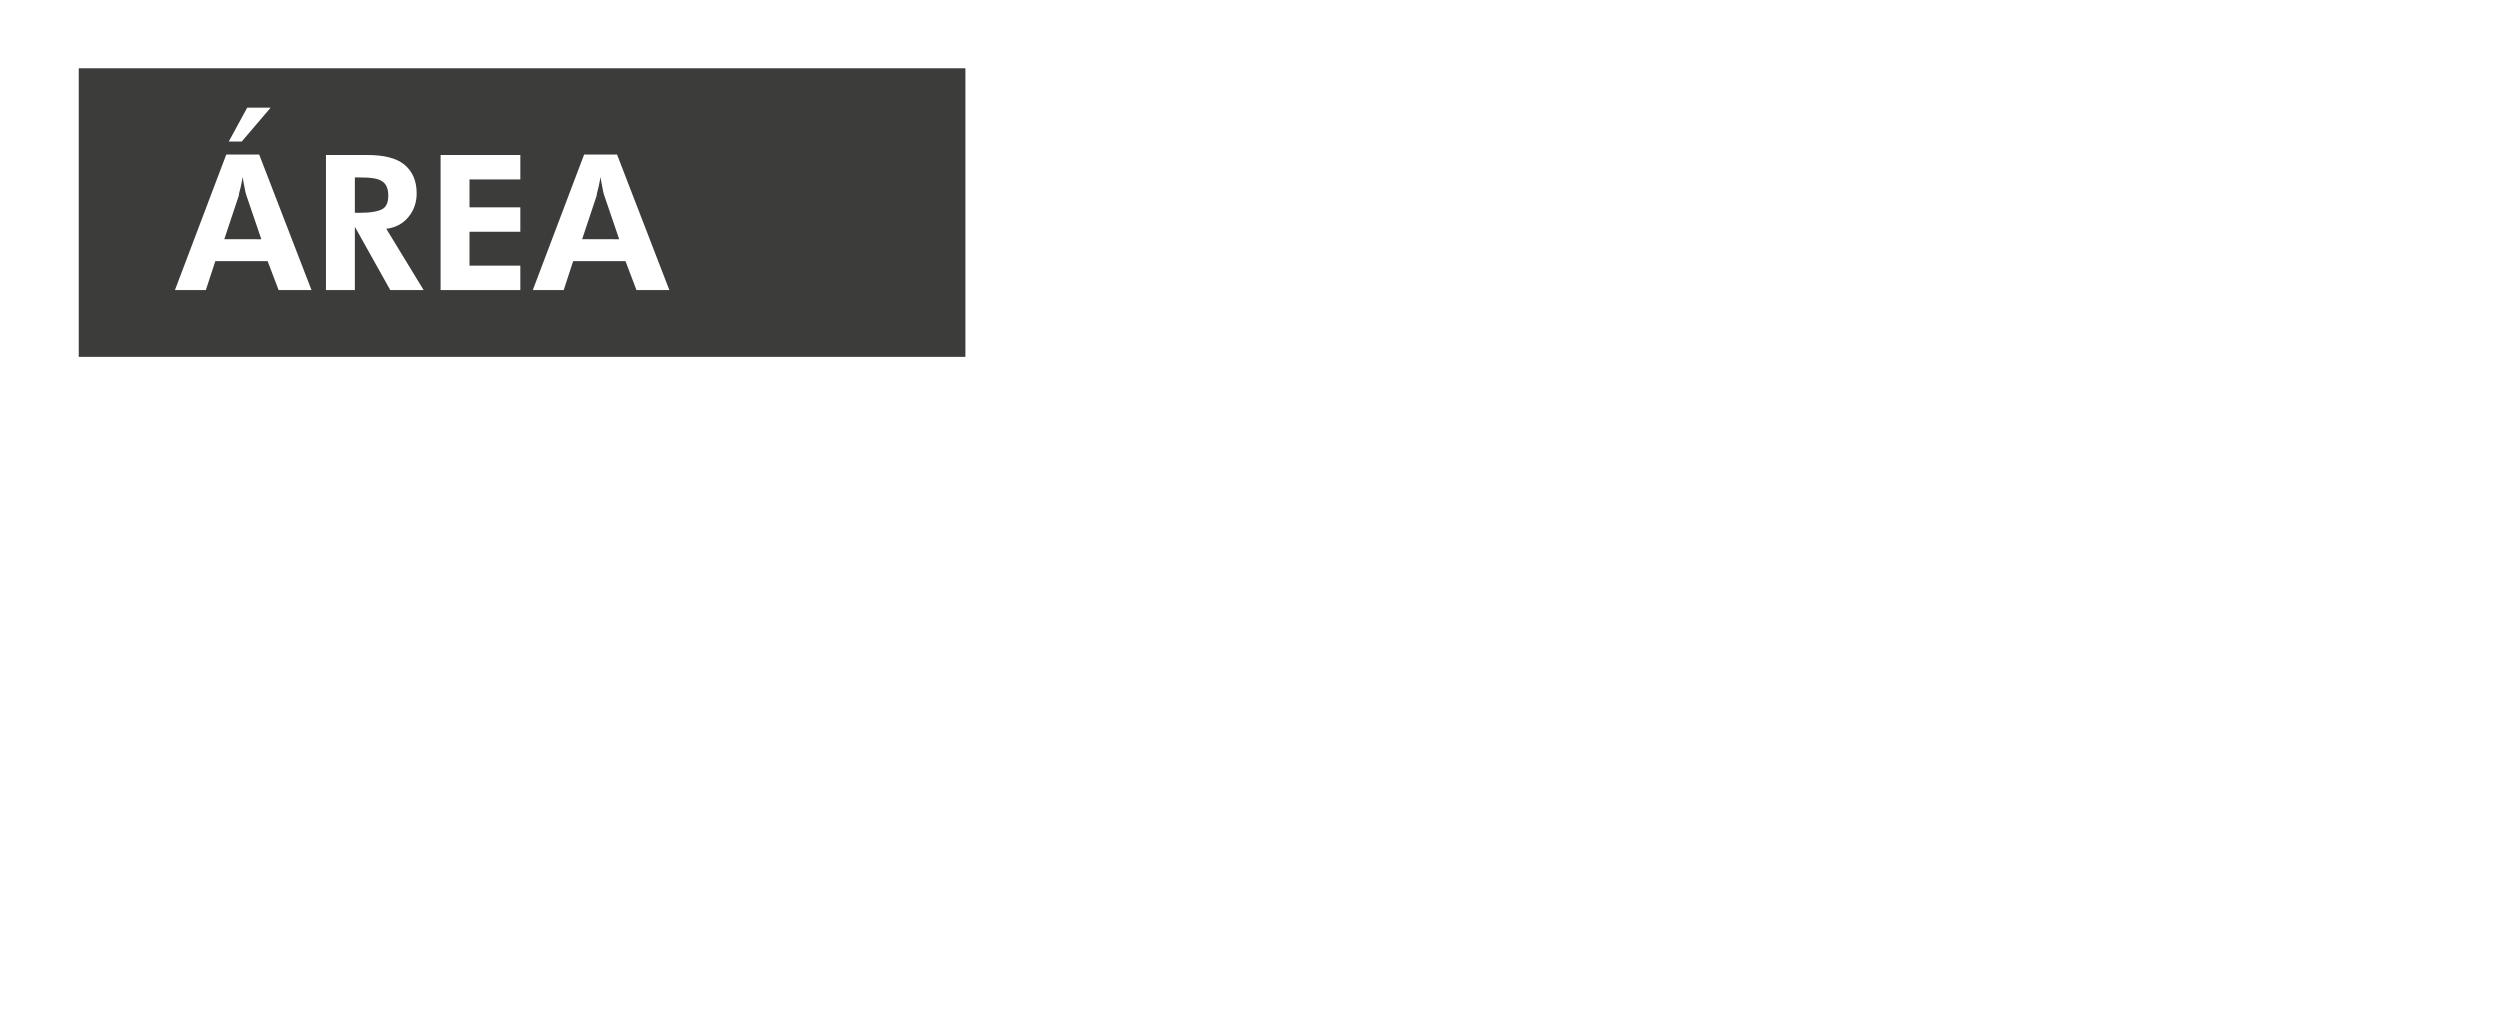 <svg xmlns="http://www.w3.org/2000/svg" xmlns:xlink="http://www.w3.org/1999/xlink" id="Capa_1" x="0px" y="0px" viewBox="0 0 501.6 204.1" style="enable-background:new 0 0 501.6 204.1;" xml:space="preserve"><style type="text/css">	.st0{filter:url(#Adobe_OpacityMaskFilter);}	.st1{fill:url(#SVGID_2_);}	.st2{mask:url(#SVGID_1_);}	.st3{filter:url(#Adobe_OpacityMaskFilter_1_);}	.st4{fill:url(#SVGID_6_);}	.st5{mask:url(#SVGID_5_);}	.st6{clip-path:url(#SVGID_10_);}	.st7{clip-path:url(#SVGID_10_);fill:#9E2064;}	.st8{opacity:0.88;clip-path:url(#SVGID_10_);fill:#DADADA;}	.st9{opacity:0.3;}	.st10{opacity:0.29;clip-path:url(#SVGID_14_);fill:#9E2064;}	.st11{fill:#3C3C3B;}	.st12{opacity:0.59;fill:#DADADA;}	.st13{fill:#9E2064;}	.st14{fill:#FFFFFF;}	.st15{fill:none;stroke:#FFFFFF;stroke-miterlimit:10;}	.st16{fill:#1F1F1F;}	.st17{fill:none;stroke:#FFFFFF;stroke-width:2;stroke-miterlimit:10;}	.st18{fill-rule:evenodd;clip-rule:evenodd;fill:#9E2064;}	.st19{fill-rule:evenodd;clip-rule:evenodd;fill:#FFFFFF;}	.st20{opacity:0.85;fill:#FFFFFF;}	.st21{opacity:0.22;fill:#3C3C3B;}	.st22{fill:none;}	.st23{fill:#F6F6F6;}	.st24{fill:#FFFFFF;stroke:#020203;stroke-width:20;stroke-linecap:round;stroke-linejoin:round;stroke-miterlimit:10;}	.st25{fill:#561038;}	.st26{fill:url(#SVGID_33_);}	.st27{fill:#FFFFFF;stroke:#9E2064;stroke-width:3;stroke-miterlimit:10;}	.st28{fill:url(#SVGID_34_);}	.st29{fill:url(#SVGID_35_);}	.st30{fill:url(#SVGID_36_);}	.st31{fill:url(#SVGID_37_);}	.st32{fill:url(#SVGID_38_);}	.st33{fill:#020203;}	.st34{fill:none;stroke:#000000;stroke-miterlimit:10;}	.st35{fill:#575756;}	.st36{filter:url(#Adobe_OpacityMaskFilter_2_);}	.st37{fill:url(#SVGID_40_);}	.st38{mask:url(#SVGID_39_);}	.st39{filter:url(#Adobe_OpacityMaskFilter_3_);}	.st40{fill:url(#SVGID_44_);}	.st41{mask:url(#SVGID_43_);}	.st42{opacity:0.9;fill:#9E2064;}	.st43{clip-path:url(#SVGID_48_);fill:#9E2064;}	.st44{clip-path:url(#SVGID_50_);fill:#9E2064;}	.st45{clip-path:url(#SVGID_52_);fill:#9E2064;}	.st46{clip-path:url(#SVGID_54_);fill:#9E2064;}</style><defs>	<filter id="Adobe_OpacityMaskFilter" filterUnits="userSpaceOnUse" x="-1205.1" y="-2184.6" width="3984.5" height="2557.8">			</filter></defs><mask maskUnits="userSpaceOnUse" x="-1205.1" y="-2184.6" width="3984.5" height="2557.8" id="SVGID_1_"></mask><g class="st2">	<defs>		<rect id="SVGID_7_" x="-1205.1" y="-1856.4" width="3551.5" height="1357.5"></rect>	</defs>	<clipPath id="SVGID_2_">		<use xlink:href="#SVGID_7_" style="overflow:visible;"></use>	</clipPath>	<g transform="matrix(1 0 0 1 2.441406e-04 0)" style="clip-path:url(#SVGID_2_);">					<image style="overflow:visible;" width="6000" height="4000" transform="matrix(-0.639 0 0 0.639 2779.451 -2184.581)">		</image>	</g></g><g>	<rect x="15.8" y="13.7" class="st11" width="177.9" height="57.9"></rect>	<g>		<path class="st14" d="M61.4,164v-13.3H27.9v-6.4l33.5-50.5h12.7v47h7.3v9.9h-7.3V164H61.4z M61.6,140.7v-23.9c0-2.3,0-4.1,0.1-5.3   c0.1-1.2,0.2-2.3,0.4-3.3c-0.6,1.6-1.3,3.2-2.1,4.8c-0.8,1.6-1.7,3.2-2.7,4.7l-15,23H61.6z"></path>		<path class="st14" d="M136.8,129.7c0,11.3-2.3,20.2-6.8,26.5c-4.5,6.4-10.8,9.5-18.8,9.5c-8.1,0-14.4-3.2-18.9-9.5   s-6.8-15.2-6.8-26.6c0-11.3,2.3-20.1,6.8-26.4c4.5-6.4,10.8-9.5,18.9-9.5c8.1,0,14.4,3.1,18.9,9.4   C134.6,109.5,136.8,118.3,136.8,129.7z M99.9,129.8c0,7.5,1,13.2,2.9,17.2c1.9,4,4.7,6,8.3,6c3.7,0,6.5-2,8.4-5.9   c1.9-4,2.8-9.8,2.8-17.4c0-7.6-0.9-13.3-2.8-17.2s-4.7-5.9-8.3-5.9c-3.7,0-6.5,2-8.4,6C100.9,116.5,99.9,122.3,99.9,129.8z"></path>		<path class="st14" d="M192.5,129.7c0,11.3-2.3,20.2-6.8,26.5c-4.5,6.4-10.8,9.5-18.8,9.5c-8.1,0-14.4-3.2-18.9-9.5   s-6.8-15.2-6.8-26.6c0-11.3,2.3-20.1,6.8-26.4c4.5-6.4,10.8-9.5,18.9-9.5c8.1,0,14.4,3.1,18.9,9.4   C190.3,109.5,192.5,118.3,192.5,129.7z M155.6,129.8c0,7.5,1,13.2,2.9,17.2c1.9,4,4.7,6,8.3,6c3.7,0,6.5-2,8.4-5.9   c1.9-4,2.8-9.8,2.8-17.4c0-7.6-0.9-13.3-2.8-17.2s-4.7-5.9-8.3-5.9c-3.7,0-6.5,2-8.4,6C156.6,116.5,155.6,122.3,155.6,129.8z"></path>		<path class="st14" d="M248.2,129.7c0,11.3-2.3,20.2-6.8,26.5c-4.5,6.4-10.8,9.5-18.8,9.5c-8.1,0-14.4-3.2-18.9-9.5   s-6.8-15.2-6.8-26.6c0-11.3,2.3-20.1,6.8-26.4c4.5-6.4,10.8-9.5,18.9-9.5c8.1,0,14.4,3.1,18.9,9.4   C245.9,109.5,248.2,118.3,248.2,129.7z M211.3,129.8c0,7.5,1,13.2,2.9,17.2c1.9,4,4.7,6,8.3,6c3.7,0,6.5-2,8.4-5.9   c1.9-4,2.8-9.8,2.8-17.4c0-7.6-0.9-13.3-2.8-17.2s-4.7-5.9-8.3-5.9c-3.7,0-6.5,2-8.4,6C212.2,116.5,211.3,122.3,211.3,129.8z"></path>		<path class="st14" d="M306.2,166.1l-19.1-43.6L283,164h-5.1l7.4-56.6l20.8,48.3l21.6-48.3l7,56.6h-5.1l-4-41.5L306.2,166.1z"></path>		<path class="st14" d="M372.7,159.7v4.3h-34.9l11.7-12.8c0.8-0.9,2-2.2,3.6-3.9c9.7-10.5,14.5-18.1,14.5-22.7c0-3.3-1.1-5.9-3.3-8   c-2.2-2-5.1-3.1-8.7-3.1c-3.6,0-6.5,1.1-8.6,3.4c-2.1,2.3-3.2,5.4-3.2,9.4h-4.9v-0.5c0-5.2,1.5-9.3,4.6-12.2   c3.1-3,7.3-4.5,12.6-4.5c5.1,0,9.2,1.4,12.2,4.1c3.1,2.8,4.6,6.4,4.6,11c0,5.8-4.3,13.2-12.8,22.3l-0.3,0.4l-11.9,12.8H372.7z"></path>	</g>	<g>		<g>			<path class="st14" d="M35.1,58.2l10.3-27.2H52l10.5,27.2h-6.6l-2.2-5.8H43.2l-1.9,5.8H35.1z M52.4,47.9l-3-8.8    c-0.1-0.3-0.2-0.7-0.3-1.3c-0.1-0.6-0.3-1.4-0.4-2.3c-0.2,0.9-0.3,1.7-0.5,2.4s-0.3,1.2-0.3,1.4l-2.9,8.7H52.4z M54.3,21.6    l-5.8,6.8h-2.6l3.7-6.8H54.3z"></path>			<path class="st14" d="M85,58.2h-6.7l-7.1-12.7v12.7h-5.8V31.1h8.3c3.3,0,5.8,0.6,7.4,1.9c1.6,1.3,2.5,3.2,2.5,5.8    c0,1.9-0.6,3.5-1.7,4.8c-1.1,1.3-2.6,2.1-4.4,2.3L85,58.2z M71.2,42.7h0.9c2.3,0,3.9-0.3,4.7-0.8c0.8-0.5,1.1-1.4,1.1-2.7    c0-1.3-0.4-2.3-1.2-2.8c-0.8-0.6-2.3-0.8-4.6-0.8h-0.9V42.7z"></path>			<path class="st14" d="M88.4,58.2V31.1h16V36H94.2v5.6h10.2v4.9H94.2v6.8h10.2v4.9H88.4z"></path>			<path class="st14" d="M106.9,58.2l10.3-27.2h6.6l10.5,27.2h-6.6l-2.2-5.8H115l-1.9,5.8H106.9z M124.2,47.9l-3-8.8    c-0.1-0.3-0.2-0.7-0.3-1.3c-0.1-0.6-0.3-1.4-0.4-2.3c-0.2,0.9-0.3,1.7-0.5,2.4s-0.3,1.2-0.3,1.4l-2.9,8.7H124.2z"></path>		</g>	</g>	<rect x="24.4" y="184.2" class="st14" width="418.9" height="6.3"></rect></g></svg>